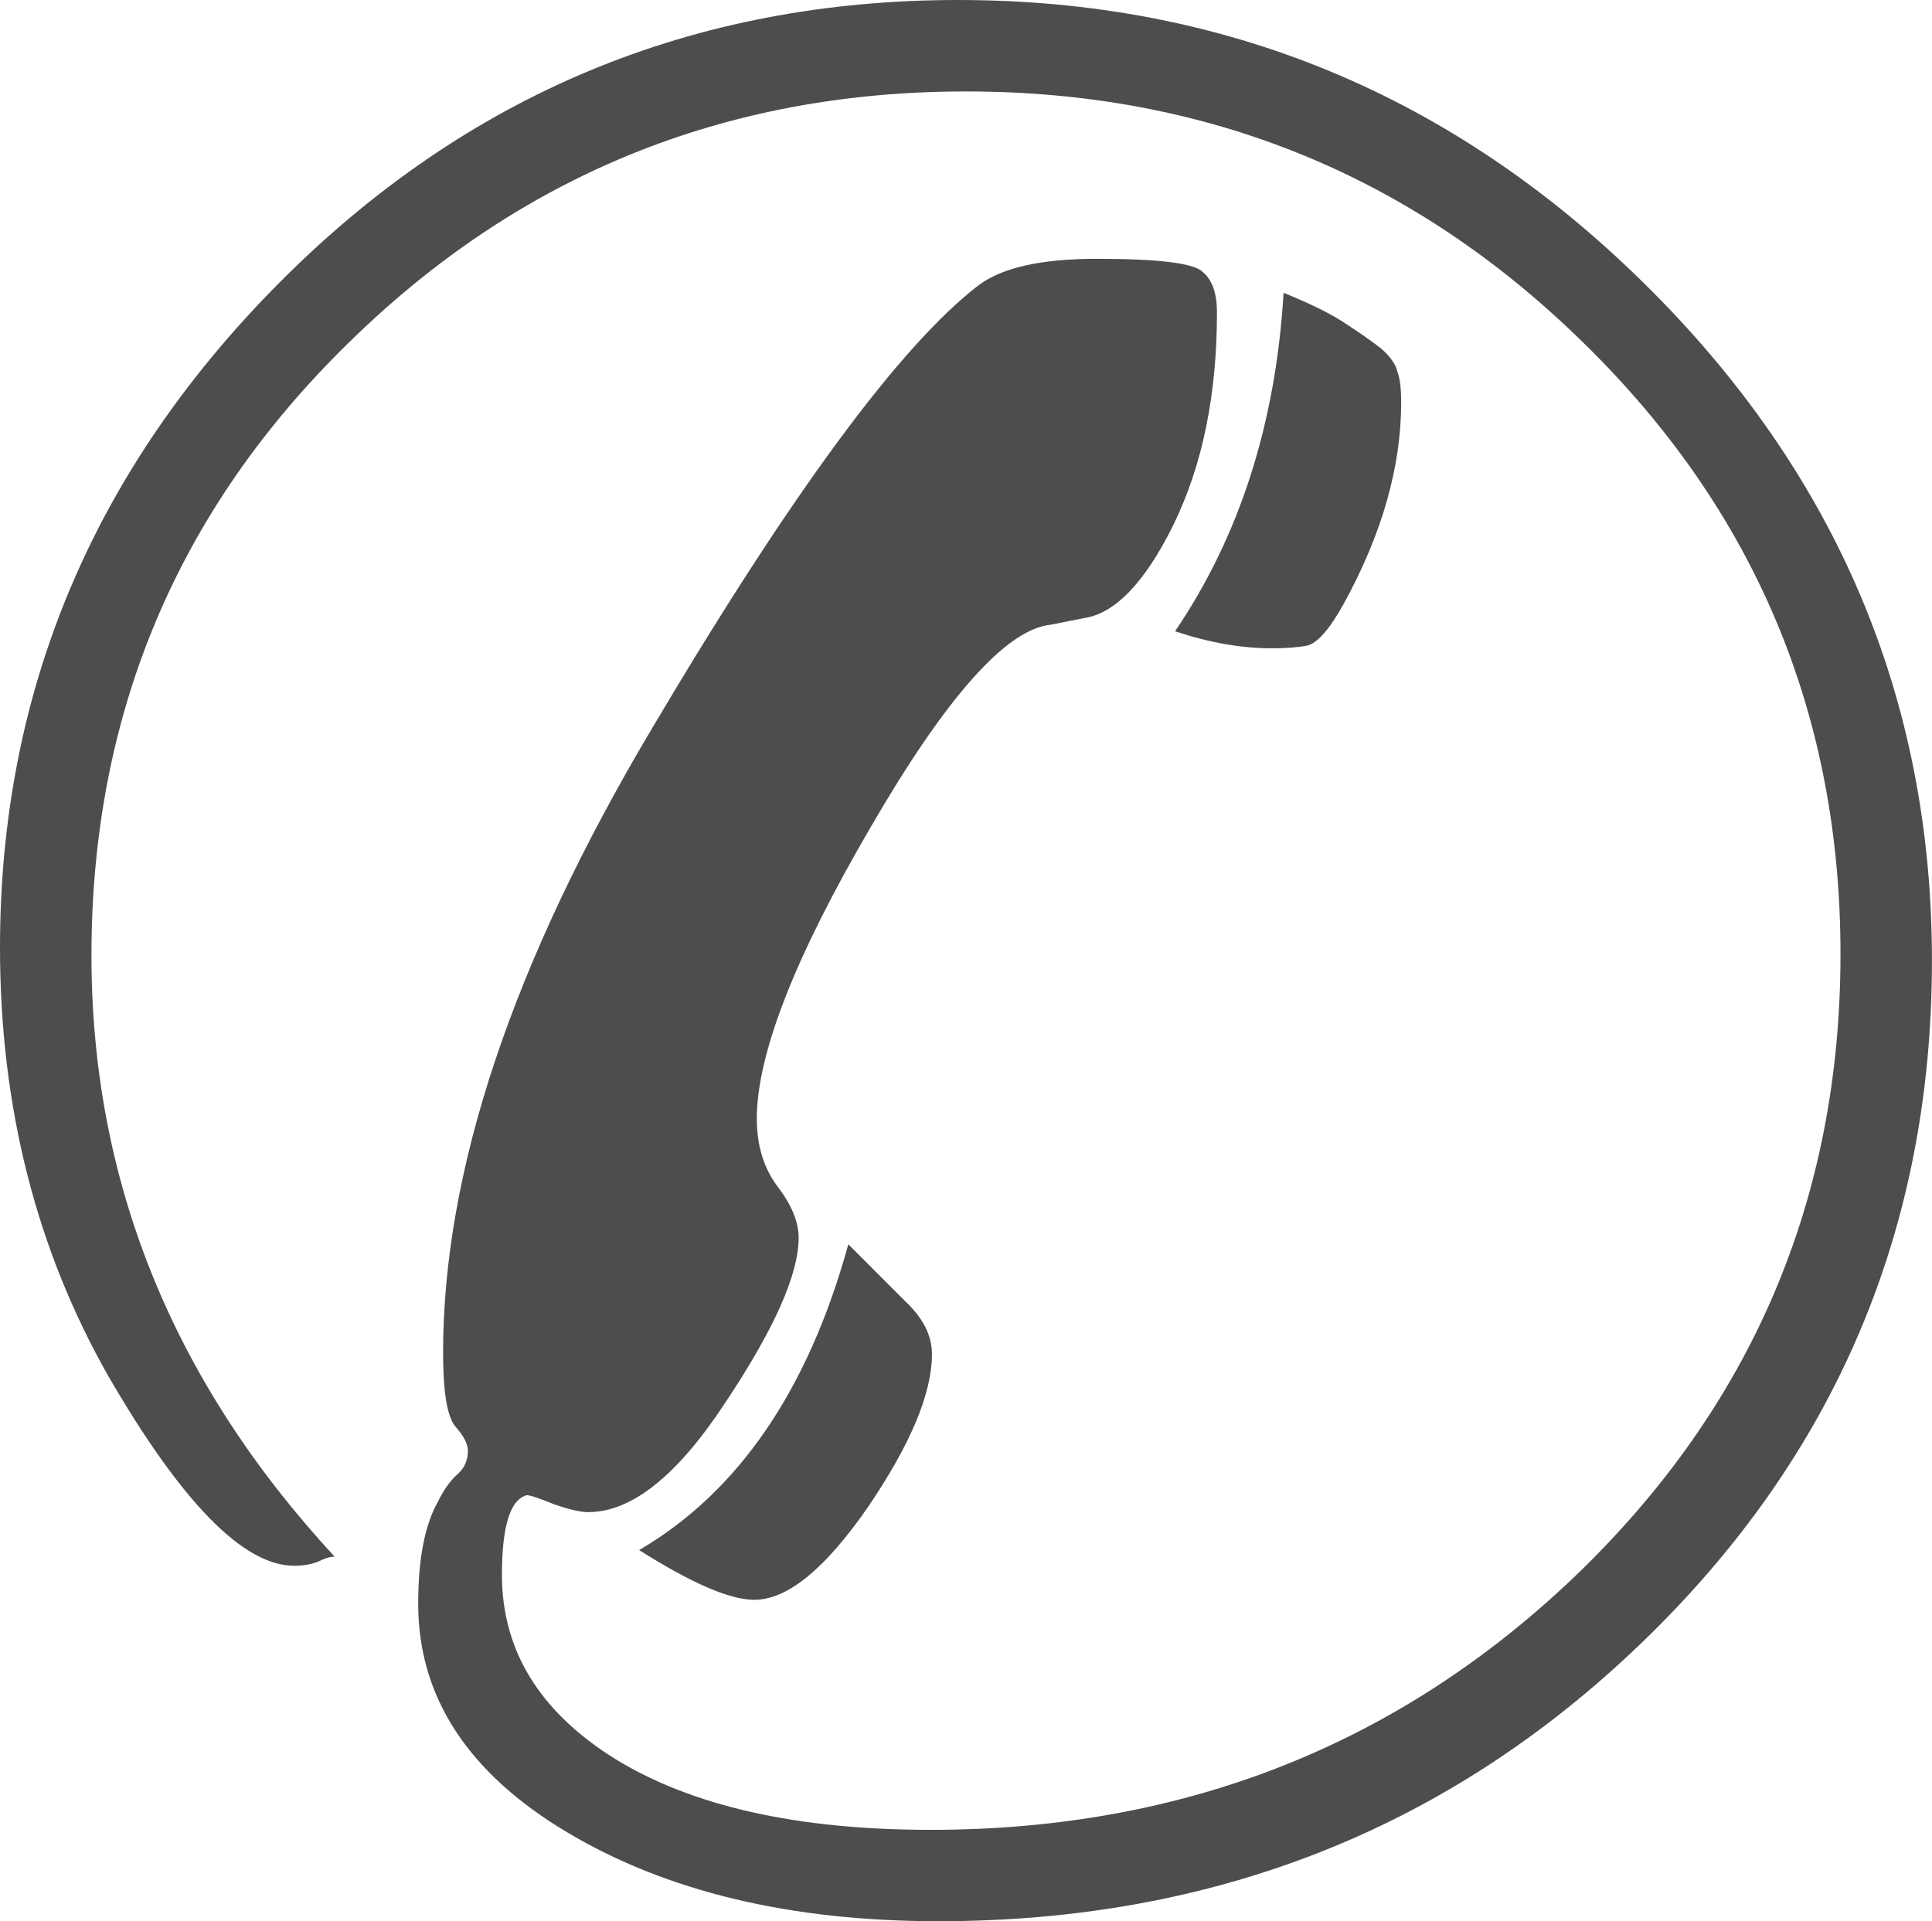 <?xml version="1.0" encoding="utf-8"?>
<!-- Generator: Adobe Illustrator 16.0.0, SVG Export Plug-In . SVG Version: 6.00 Build 0)  -->
<!DOCTYPE svg PUBLIC "-//W3C//DTD SVG 1.1//EN" "http://www.w3.org/Graphics/SVG/1.1/DTD/svg11.dtd">
<svg version="1.1" id="Layer_1" xmlns="http://www.w3.org/2000/svg" xmlns:xlink="http://www.w3.org/1999/xlink" x="0px" y="0px"
	 width="31.351px" height="31.181px" viewBox="0 0 31.351 31.181" enable-background="new 0 0 31.351 31.181" xml:space="preserve">
<path fill="#4E4D4B" d="M14.699,21.127l-0.933-0.934c-0.65,2.361-1.781,4.017-3.394,4.963c0.849,0.537,1.471,0.807,1.867,0.807
	c0.538,0,1.152-0.502,1.846-1.506c0.692-1.018,1.038-1.846,1.038-2.481C15.123,21.678,14.983,21.397,14.699,21.127 M26.684,4.603
	C23.573,1.534,19.861,0,15.548,0C11.249,0,7.579,1.527,4.539,4.582C1.513,7.623,0,11.221,0,15.378c0,2.575,0.586,4.894,1.76,6.958
	c1.188,2.05,2.192,3.074,3.012,3.074c0.142,0,0.269-0.02,0.382-0.063c0.113-0.057,0.205-0.085,0.276-0.085
	c-2.63-2.842-3.946-6.094-3.946-9.758c0-3.902,1.386-7.211,4.158-9.926c2.772-2.729,6.116-4.094,10.033-4.094
	c3.917,0,7.262,1.365,10.035,4.094c2.771,2.715,4.156,6.017,4.156,9.905c0,3.973-1.436,7.34-4.306,10.096
	c-2.871,2.744-6.357,4.117-10.457,4.117c-2.164,0-3.868-0.383-5.113-1.146c-1.23-0.764-1.845-1.762-1.845-2.991
	c0-0.791,0.134-1.223,0.403-1.294c0.057,0,0.205,0.051,0.445,0.148c0.241,0.084,0.425,0.127,0.552,0.127
	c0.707,0,1.449-0.594,2.227-1.781c0.792-1.188,1.188-2.079,1.188-2.673c0-0.255-0.114-0.53-0.339-0.827
	c-0.226-0.297-0.34-0.665-0.34-1.104c0-1.047,0.616-2.623,1.846-4.729c1.23-2.122,2.206-3.217,2.926-3.288l0.531-0.106
	c0.508-0.071,0.998-0.58,1.463-1.527c0.467-0.961,0.701-2.107,0.701-3.437c0-0.31-0.078-0.53-0.234-0.657
	C19.374,4.271,18.799,4.2,17.795,4.2c-0.891,0-1.526,0.141-1.909,0.424c-1.273,0.976-3.041,3.372-5.302,7.191
	c-2.264,3.804-3.394,7.183-3.394,10.138c0,0.623,0.063,1.019,0.191,1.188c0.14,0.155,0.212,0.29,0.212,0.403
	c0,0.156-0.057,0.283-0.17,0.382s-0.22,0.247-0.318,0.446c-0.213,0.38-0.319,0.932-0.319,1.654c0,1.512,0.807,2.75,2.419,3.711
	c1.612,0.961,3.62,1.442,6.024,1.442c4.483,0,8.286-1.506,11.411-4.519c3.14-3.025,4.71-6.717,4.71-11.071
	C31.351,11.334,29.795,7.671,26.684,4.603 M22.674,6.024c-0.027-0.113-0.112-0.233-0.254-0.361
	c-0.142-0.113-0.332-0.246-0.572-0.403c-0.227-0.155-0.566-0.325-1.019-0.508c-0.127,2.121-0.715,3.952-1.761,5.493
	c0.551,0.184,1.075,0.276,1.57,0.276c0.226,0,0.416-0.014,0.572-0.043c0.17-0.042,0.367-0.268,0.594-0.678
	c0.621-1.131,0.933-2.22,0.933-3.267C22.738,6.307,22.717,6.137,22.674,6.024"/>
</svg>

